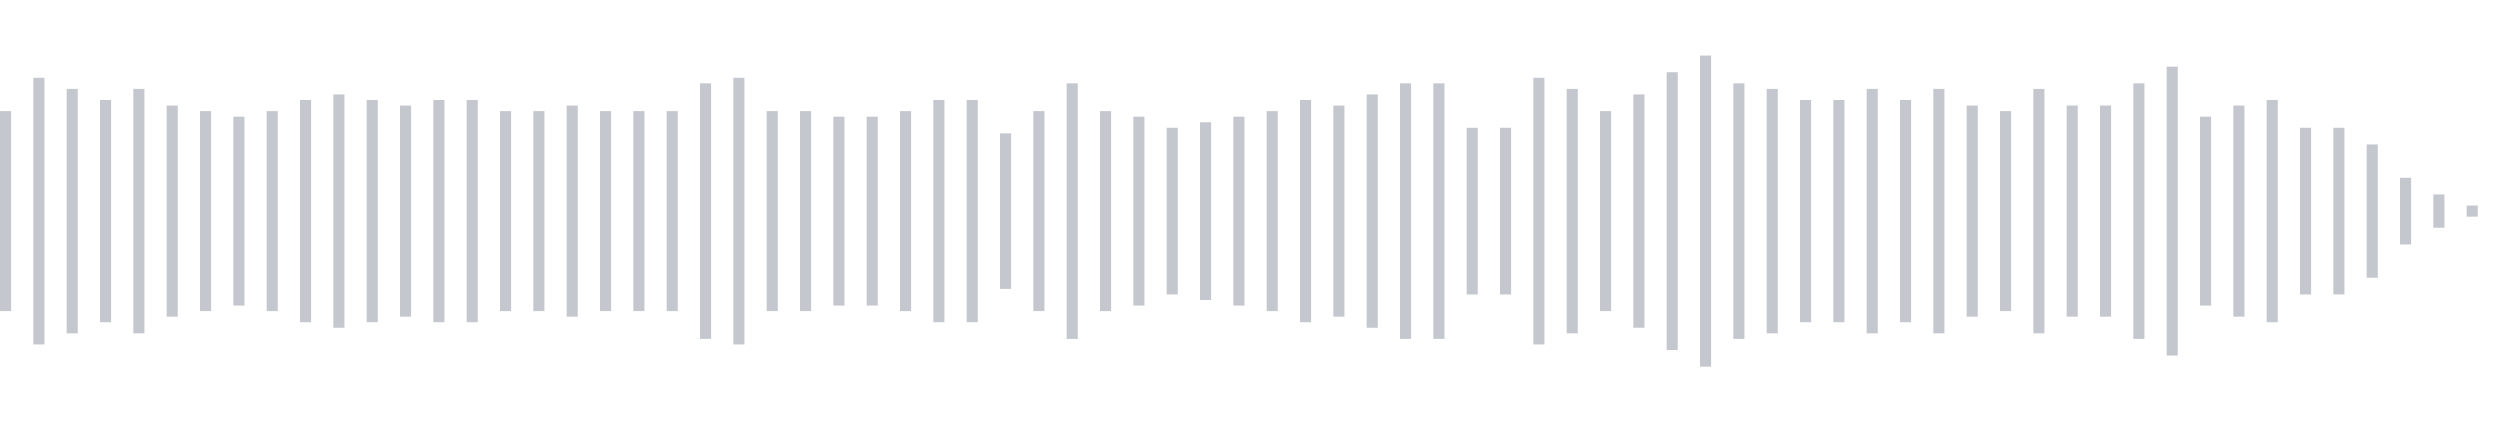 <svg xmlns="http://www.w3.org/2000/svg" xmlns:xlink="http://www.w3/org/1999/xlink" viewBox="0 0 225 38" preserveAspectRatio="none" width="100%" height="100%" fill="#C4C8CE"><g id="waveform-6c6d7c60-e6ff-49e9-b5ed-eaa390aac3be"><rect x="0" y="10.0" width="1" height="18"/><rect x="3" y="7.0" width="1" height="24"/><rect x="6" y="8.0" width="1" height="22"/><rect x="9" y="9.0" width="1" height="20"/><rect x="12" y="8.0" width="1" height="22"/><rect x="15" y="9.5" width="1" height="19"/><rect x="18" y="10.0" width="1" height="18"/><rect x="21" y="10.5" width="1" height="17"/><rect x="24" y="10.0" width="1" height="18"/><rect x="27" y="9.0" width="1" height="20"/><rect x="30" y="8.5" width="1" height="21"/><rect x="33" y="9.0" width="1" height="20"/><rect x="36" y="9.5" width="1" height="19"/><rect x="39" y="9.0" width="1" height="20"/><rect x="42" y="9.0" width="1" height="20"/><rect x="45" y="10.0" width="1" height="18"/><rect x="48" y="10.0" width="1" height="18"/><rect x="51" y="9.5" width="1" height="19"/><rect x="54" y="10.0" width="1" height="18"/><rect x="57" y="10.0" width="1" height="18"/><rect x="60" y="10.0" width="1" height="18"/><rect x="63" y="7.5" width="1" height="23"/><rect x="66" y="7.0" width="1" height="24"/><rect x="69" y="10.0" width="1" height="18"/><rect x="72" y="10.0" width="1" height="18"/><rect x="75" y="10.5" width="1" height="17"/><rect x="78" y="10.5" width="1" height="17"/><rect x="81" y="10.0" width="1" height="18"/><rect x="84" y="9.0" width="1" height="20"/><rect x="87" y="9.0" width="1" height="20"/><rect x="90" y="12.0" width="1" height="14"/><rect x="93" y="10.0" width="1" height="18"/><rect x="96" y="7.5" width="1" height="23"/><rect x="99" y="10.0" width="1" height="18"/><rect x="102" y="10.5" width="1" height="17"/><rect x="105" y="11.5" width="1" height="15"/><rect x="108" y="11.0" width="1" height="16"/><rect x="111" y="10.5" width="1" height="17"/><rect x="114" y="10.0" width="1" height="18"/><rect x="117" y="9.0" width="1" height="20"/><rect x="120" y="9.5" width="1" height="19"/><rect x="123" y="8.5" width="1" height="21"/><rect x="126" y="7.5" width="1" height="23"/><rect x="129" y="7.5" width="1" height="23"/><rect x="132" y="11.5" width="1" height="15"/><rect x="135" y="11.5" width="1" height="15"/><rect x="138" y="7.0" width="1" height="24"/><rect x="141" y="8.0" width="1" height="22"/><rect x="144" y="10.0" width="1" height="18"/><rect x="147" y="8.5" width="1" height="21"/><rect x="150" y="6.5" width="1" height="25"/><rect x="153" y="5.0" width="1" height="28"/><rect x="156" y="7.5" width="1" height="23"/><rect x="159" y="8.0" width="1" height="22"/><rect x="162" y="9.0" width="1" height="20"/><rect x="165" y="9.0" width="1" height="20"/><rect x="168" y="8.0" width="1" height="22"/><rect x="171" y="9.0" width="1" height="20"/><rect x="174" y="8.0" width="1" height="22"/><rect x="177" y="9.5" width="1" height="19"/><rect x="180" y="10.0" width="1" height="18"/><rect x="183" y="8.0" width="1" height="22"/><rect x="186" y="9.5" width="1" height="19"/><rect x="189" y="9.5" width="1" height="19"/><rect x="192" y="7.5" width="1" height="23"/><rect x="195" y="6.0" width="1" height="26"/><rect x="198" y="10.5" width="1" height="17"/><rect x="201" y="9.5" width="1" height="19"/><rect x="204" y="9.0" width="1" height="20"/><rect x="207" y="11.5" width="1" height="15"/><rect x="210" y="11.5" width="1" height="15"/><rect x="213" y="13.0" width="1" height="12"/><rect x="216" y="16.0" width="1" height="6"/><rect x="219" y="17.5" width="1" height="3"/><rect x="222" y="18.5" width="1" height="1"/></g></svg>
